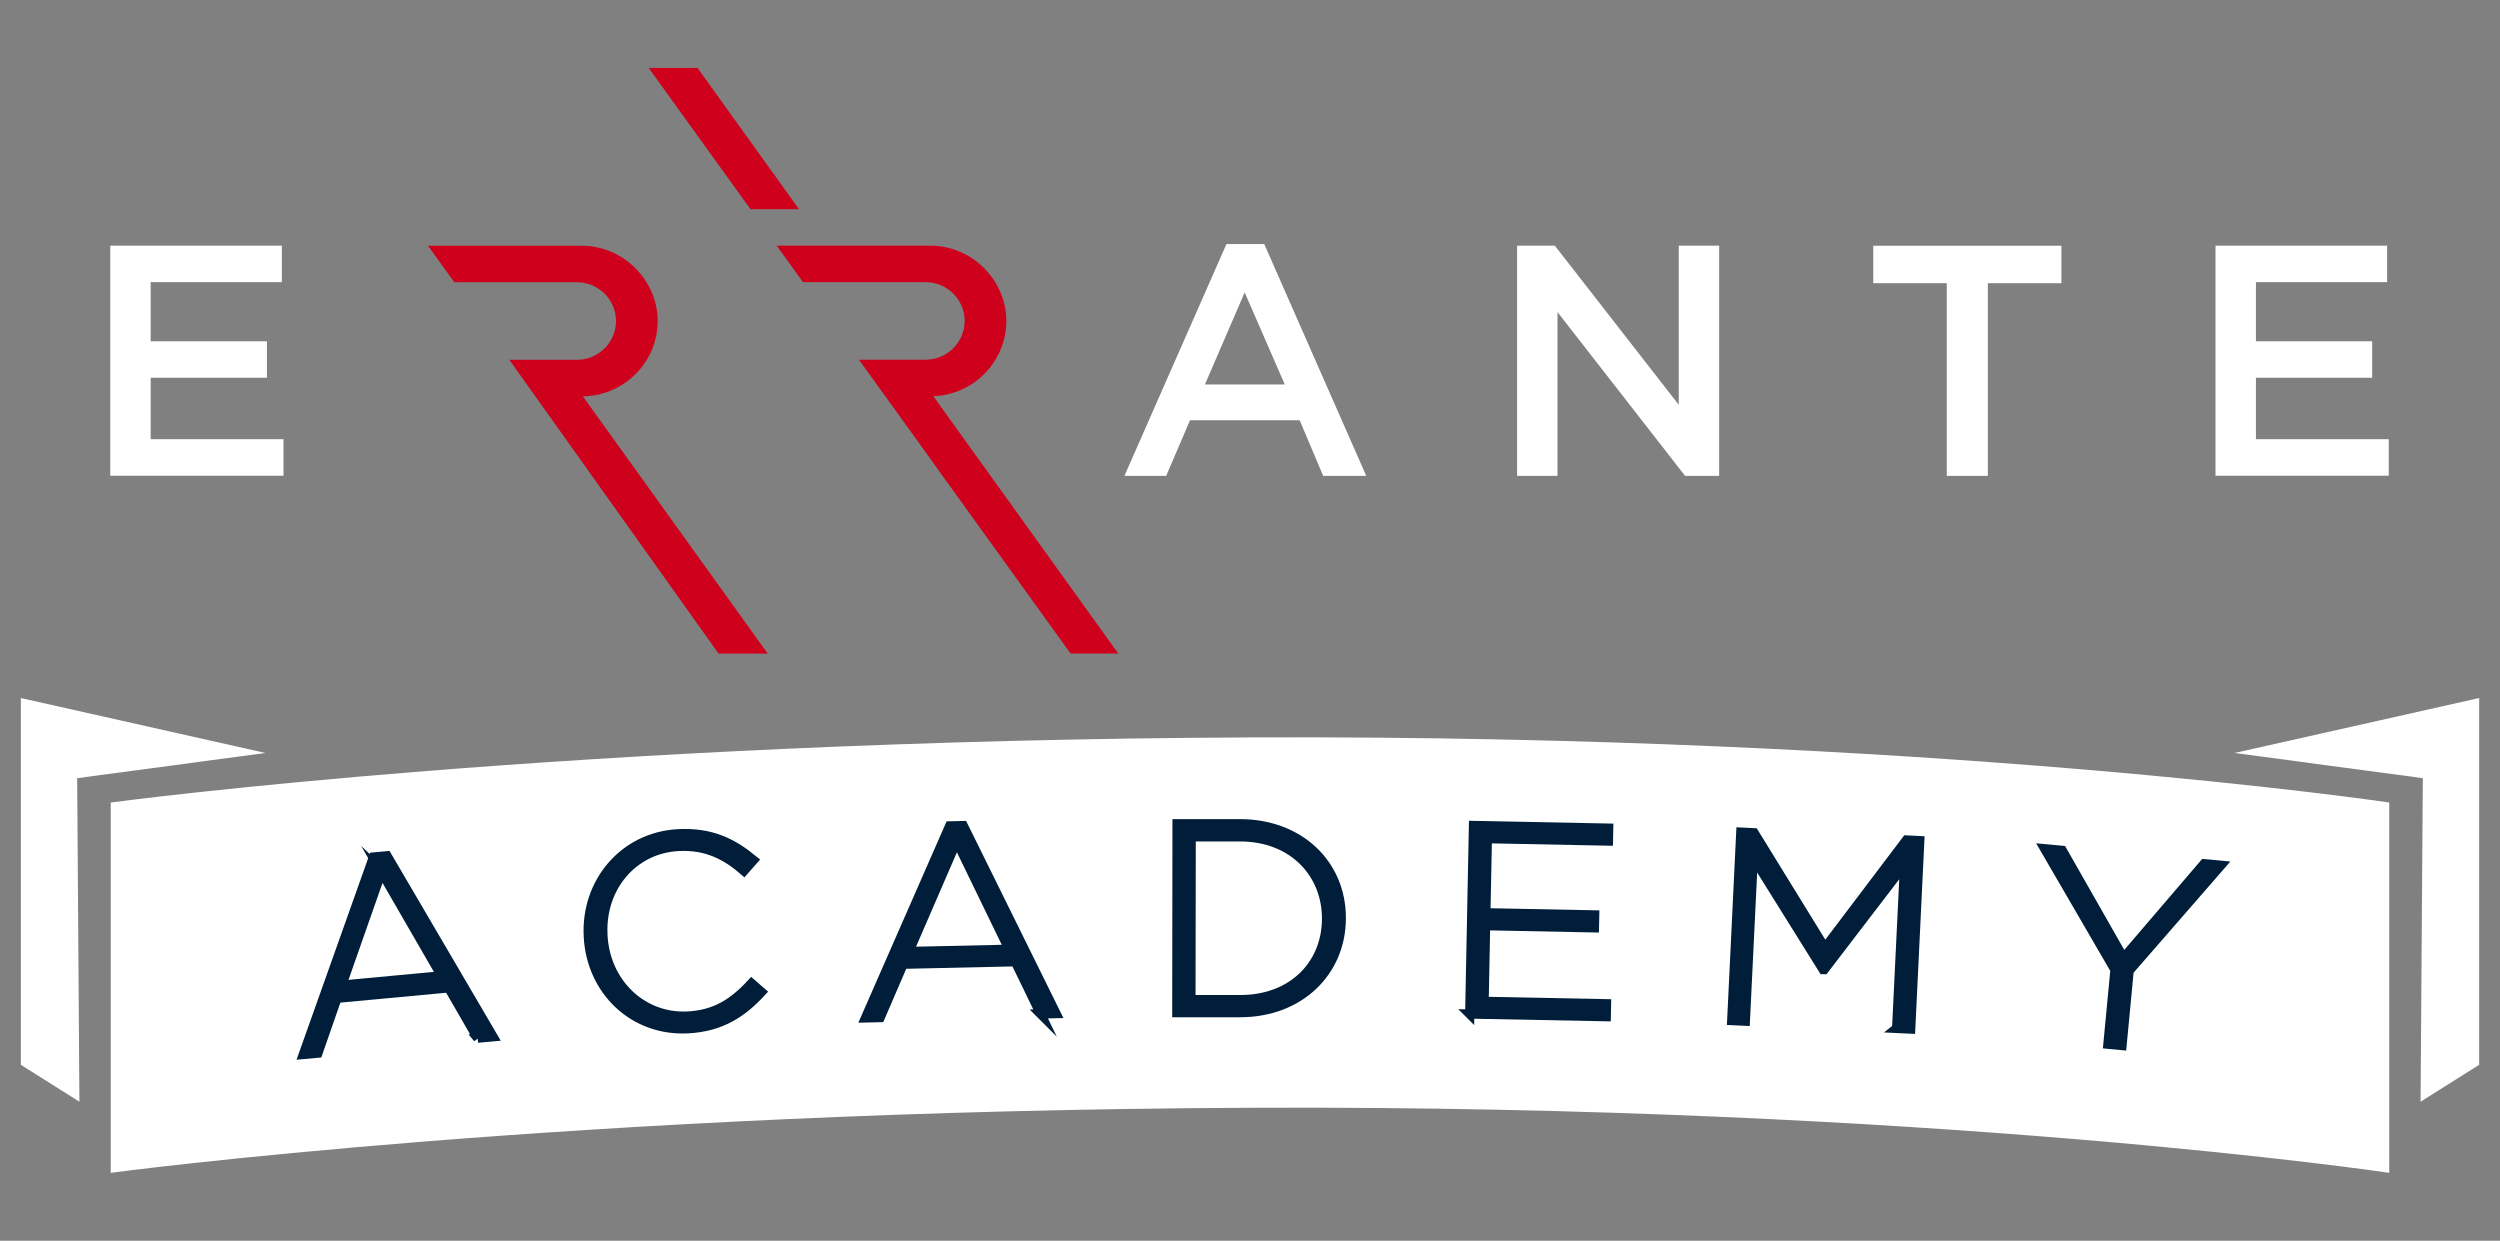 <svg xmlns="http://www.w3.org/2000/svg" width="135" height="67" viewBox="0 0 135 67" fill="none"><rect x="0" y="0" width="135" height="67" fill="#808080" stroke="none"/><path fill-rule="evenodd" clip-rule="evenodd" d="M50.4 21.395C52.583 21.315 54.342 19.519 54.342 17.331C54.342 15.142 52.497 13.266 50.247 13.266H41.94L43.362 15.236H49.982C51.143 15.236 52.092 16.178 52.092 17.331C52.092 18.483 51.143 19.425 49.982 19.425H46.382C46.854 20.087 47.331 20.739 47.804 21.395C48.834 22.82 49.865 24.245 50.895 25.692L57.812 35.291H60.386L53.487 25.692L50.396 21.391L50.4 21.395ZM27.504 19.43L38.804 35.296H41.459L31.473 21.4C31.509 21.4 31.541 21.4 31.572 21.4C33.755 21.319 35.514 19.524 35.514 17.335C35.514 15.146 33.669 13.271 31.419 13.271H23.112L24.534 15.24H31.154C32.315 15.24 33.264 16.183 33.264 17.335C33.264 18.488 32.315 19.43 31.154 19.43H27.504ZM40.523 11.296H43.146L37.665 3.667H35.028L40.527 11.296H40.523Z" fill="#CE001C"></path><path fill-rule="evenodd" clip-rule="evenodd" d="M69.377 20.761L67.212 15.79L65.066 20.761H69.377ZM5.954 13.266H15.219V15.236H8.136V18.43H14.414V20.399H8.136V23.718H15.309V25.688H5.954V13.257V13.266ZM119.637 13.266H128.903V15.236H121.82V18.43H128.097V20.399H121.82V23.718H128.993V25.688H119.637V13.257V13.266ZM105.125 15.294H101.156V13.271H111.317V15.294H107.343V25.697H105.125V15.294ZM81.923 13.266H83.961L90.653 21.86V13.266H92.835V25.697H90.995L84.105 16.853V25.697H81.923V13.266ZM66.231 13.181H68.27L73.778 25.697H71.451L70.182 22.695H64.26L62.973 25.697H60.719L66.227 13.181H66.231Z" fill="white"></path><path d="M129.019 63.333C129.019 63.333 104.436 59.666 67.68 59.818C30.928 59.969 5.98 63.333 5.98 63.333V43.336C5.98 43.336 30.924 39.968 67.68 39.82C104.431 39.669 129.019 43.336 129.019 43.336" fill="white"></path><path d="M25.798 56.066L24.228 53.345L18.198 53.908L17.167 56.87L16.38 56.941L20.169 46.279L20.898 46.212L26.626 55.985L25.794 56.061L25.798 56.066ZM20.601 47.079L18.454 53.198L23.841 52.693L20.596 47.074L20.601 47.079Z" fill="#001E39" stroke="#001E39" stroke-width="0.5" stroke-miterlimit="10"></path><path d="M37.143 55.552C34.213 55.704 31.923 53.502 31.77 50.581V50.554C31.617 47.677 33.66 45.18 36.621 45.024C38.452 44.93 39.586 45.542 40.689 46.444L40.176 47.025C39.24 46.212 38.178 45.627 36.639 45.707C34.177 45.833 32.422 47.923 32.557 50.482V50.514C32.692 53.086 34.69 54.994 37.134 54.868C38.614 54.793 39.595 54.172 40.581 53.1L41.121 53.569C40.09 54.685 38.956 55.458 37.143 55.552Z" fill="#001E39" stroke="#001E39" stroke-width="0.5" stroke-miterlimit="10"></path><path d="M56.196 54.757L54.828 51.934L48.771 52.068L47.529 54.949L46.737 54.967L51.282 44.6L52.015 44.582L57.028 54.734L56.191 54.752L56.196 54.757ZM51.66 45.426L49.081 51.38L54.49 51.26L51.66 45.426Z" fill="#001E39" stroke="#001E39" stroke-width="0.5" stroke-miterlimit="10"></path><path d="M66.964 54.681H63.549L63.562 44.483H66.978C70.204 44.492 72.432 46.694 72.427 49.562V49.593C72.427 52.461 70.191 54.685 66.964 54.681ZM71.635 49.593C71.635 47.177 69.835 45.194 66.978 45.189H64.323L64.309 53.98H66.964C69.826 53.989 71.631 52.054 71.635 49.62V49.593Z" fill="#001E39" stroke="#001E39" stroke-width="0.5" stroke-miterlimit="10"></path><path d="M79.366 54.761L79.569 44.577L86.868 44.72L86.854 45.417L80.316 45.288L80.235 49.29L86.112 49.406L86.098 50.103L80.221 49.986L80.14 54.074L86.751 54.203L86.737 54.9L79.362 54.757L79.366 54.761Z" fill="#001E39" stroke="#001E39" stroke-width="0.5" stroke-miterlimit="10"></path><path d="M102.42 55.53L102.847 46.69L98.509 52.358H98.451L94.675 46.306L94.248 55.145L93.514 55.11L94.005 44.935L94.72 44.97L98.545 51.184L102.951 45.359L103.666 45.395L103.176 55.57L102.415 55.534L102.42 55.53Z" fill="#001E39" stroke="#001E39" stroke-width="0.5" stroke-miterlimit="10"></path><path d="M114.971 52.43L114.588 56.459L113.828 56.387L114.21 52.372L110.412 45.833L111.362 45.922L114.669 51.728L119.025 46.641L119.93 46.726L114.966 52.43H114.971Z" fill="#001E39" stroke="#001E39" stroke-width="0.5" stroke-miterlimit="10"></path><path d="M120.667 40.66L133.875 37.694V57.499L130.711 59.492L130.833 42.022L120.667 40.66Z" fill="white"></path><path d="M14.332 40.66L1.125 37.694V57.499L4.288 59.492L4.167 42.022L14.332 40.66Z" fill="white"></path></svg>